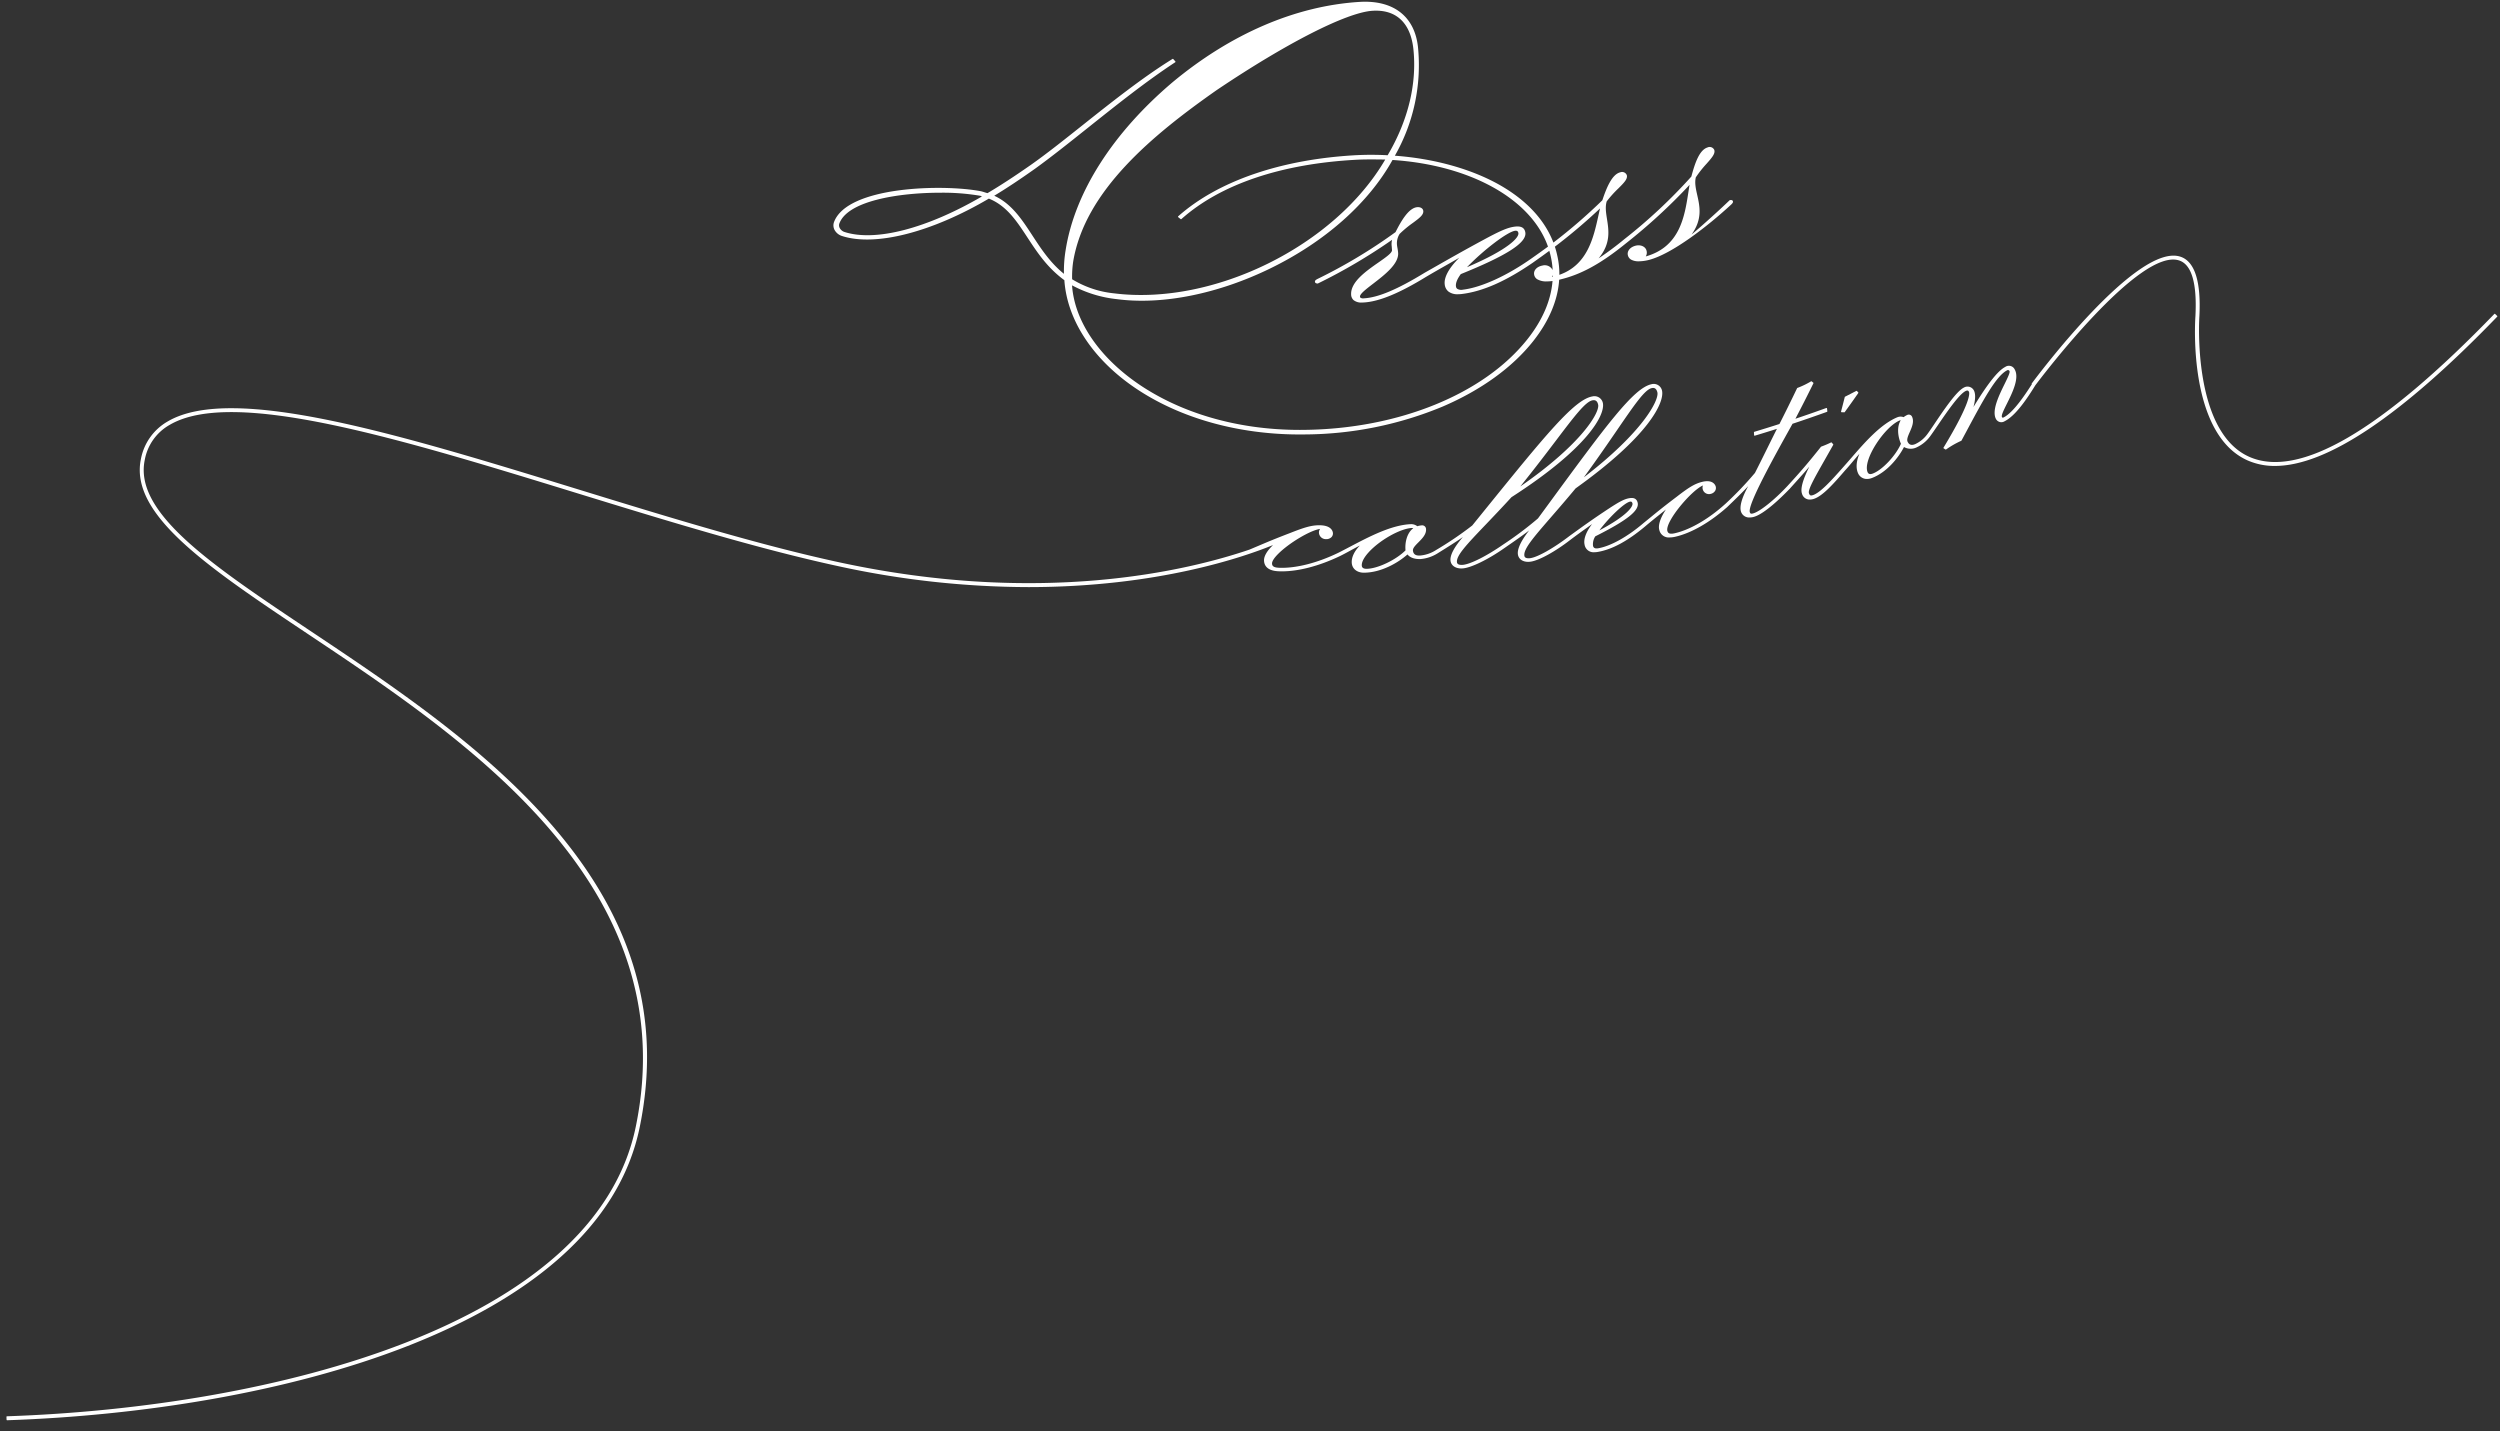 <svg id="レイヤー_1" data-name="レイヤー 1" xmlns="http://www.w3.org/2000/svg" viewBox="0 0 884 506"><rect x="0" y="0" width="884" height="506" fill="#333333" stroke="none"/><defs><style>.cls-1{fill:#fff;}</style></defs><path class="cls-1" d="M297.831,83.479c11.736,3.751,31.587-1.326,51.828-13.251,6.273,2.501,9.832,7.931,13.599,13.678,3.459,5.278,7.037,10.736,13.103,15.169.969,14.238,10.26,28.237,25.506,38.42,15.615,10.43,36.058,16.135,57.727,16.135.539,0,1.082-.003,1.623-.011a128.665,128.665,0,0,0,48.964-9.88c13.585-5.837,24.653-13.85,32.007-23.17,5.59-7.086,8.666-14.445,9.138-21.659,7.57-1.729,14.724-5.638,23.583-12.841l.002-.002a200.226,200.226,0,0,0,22.519-20.705c-.144.834-.277,1.703-.419,2.611-1.334,8.607-2.988,19.285-15.064,22.701a2.598,2.598,0,0,0,.265-2.049c-.363-1.427-2.048-2.198-3.835-1.754-1.955.484-3.116,1.909-2.761,3.387a2.402,2.402,0,0,0,1.144,1.547,5.426,5.426,0,0,0,2.739.595A15.301,15.301,0,0,0,583.042,91.917c8.104-2.079,20.764-11.868,29.147-19.624.437-.437.692-.732.559-1.158-.115-.367-.575-.506-1.121-.337a.2.2,0,0,0-.082.048c-2.447,2.405-9.55,8.889-13.413,12.082,3.93-5.421,2.912-9.944,2.007-13.971-.496-2.208-.966-4.294-.502-6.243a39.614,39.614,0,0,1,3.821-4.836c1.821-2.059,3.137-3.546,2.71-4.86a1.794,1.794,0,0,0-2.424-.867c-2.841.913-4.41,5.471-5.68,10.273a186.81,186.81,0,0,1-23.707,22.16l-.006.005a109.767,109.767,0,0,1-9.087,6.767c4.338-5.184,3.614-9.792,2.97-13.894-.352-2.236-.684-4.348-.098-6.261a39.452,39.452,0,0,1,4.108-4.568c1.941-1.933,3.346-3.329,3.006-4.668a1.79,1.79,0,0,0-2.354-1.026c-2.893.723-4.811,5.387-6.306,9.869A190.07,190.07,0,0,1,549.281,85.773c-3.006-7.862-9.288-14.728-18.439-20.047-10.043-5.838-23.392-9.621-37.616-10.664a64.57,64.57,0,0,0,8.158-38.551C500.149,5.664,492.569-.104,480.553.685,458.044,2.136,435.268,11.936,414.686,29.025c-21.202,17.94-34.649,39.02-37.865,59.355a45.157,45.157,0,0,0-.61,8.445c-4.876-3.937-8.067-8.82-11.155-13.547-3.768-5.766-7.33-11.219-13.495-14.067,4.244-2.555,8.849-5.603,14.455-9.569,5.716-4.127,12.029-9.162,18.714-14.492,10.135-8.083,20.615-16.44,30.833-23.138a.199.199,0,0,0,.04-.3l-.739-.832a.2.2,0,0,0-.255-.037C404.101,27.33,392.769,36.34,382.771,44.29c-6.595,5.243-12.822,10.195-18.256,14.012-5.961,4.162-10.838,7.339-15.337,9.995-.337-.079-.712-.199-1.076-.315-.388-.125-.789-.253-1.157-.335-13.062-2.579-47.479-1.919-52.078,10.995a3.43,3.43,0,0,0,.224,2.647A4.539,4.539,0,0,0,297.831,83.479Zm-1.058-4.375c2.872-8.111,21.078-10.96,35.756-10.96a79.191,79.191,0,0,1,14.066,1.082,2.619,2.619,0,0,1,.487.183c.043.02.087.039.131.058-19.499,11.354-37.62,16.059-48.521,12.588a2.972,2.972,0,0,1-1.761-1.429A1.959,1.959,0,0,1,296.773,79.104ZM549.061,97.846c-.106.024-.208.053-.316.076a2.419,2.419,0,0,0,.319-.673C549.063,97.448,549.066,97.646,549.061,97.846Zm1.616-7.354a30.338,30.338,0,0,0-.877-3.265,196.275,196.275,0,0,0,15.971-13.529c-.195.822-.386,1.679-.584,2.576-1.735,7.843-3.862,17.424-13.798,20.906A29.048,29.048,0,0,0,550.677,90.491ZM518.734,94.48c5.789-6.021,14.112-12.384,16.908-12.866a2.118,2.118,0,0,1,.339-.03c.537,0,.826.272.922.853C537.146,83.949,533.559,88.162,518.734,94.48Zm22.855-3.134v0c-8.712,6.157-17.795,10.3-24.296,11.083a2.76,2.76,0,0,1-2.017-.308,1.243,1.243,0,0,1-.451-.883c-.134-1.148.427-2.561,1.714-4.317,16.377-6.612,23.415-11.16,22.815-14.743-.304-1.763-1.618-2.393-4.134-1.98-2.293.368-4.852,1.471-10.529,4.54-7.238,3.916-11.862,6.548-16.758,9.334-1.32.751-2.671,1.52-4.123,2.344l-.001 0c-9.671,5.921-16.515,8.804-21.538,9.07a1.769,1.769,0,0,1-1.208-.21.583.583,0,0,1-.17-.428c-.027-.942,2.217-2.665,4.593-4.489,4.118-3.161,9.243-7.095,8.886-11.032a15.728,15.728,0,0,0-.235-1.664,11.941,11.941,0,0,1-.177-1.205,6.148,6.148,0,0,1,.956-3.76,39.173,39.173,0,0,1,4.715-3.907c2.194-1.621,3.78-2.792,3.644-4.166-.105-1.07-1.184-1.459-2.164-1.367-2.948.283-5.523,4.608-7.654,8.817a184.398,184.398,0,0,1-27.646,16.588c-.534.3-.856.514-.849.956v0a.586.586,0,0,0,.355.512,1.317,1.317,0,0,0,.585.125.284.284,0,0,0,.122-.021,197.009,197.009,0,0,0,26.229-15.446,5.711,5.711,0,0,0-.145,2.271l.103,1.37c.093.976-2.156,2.544-4.761,4.36-4.386,3.058-9.845,6.863-9.693,11.29a2.786,2.786,0,0,0,.851,2.026,4.302,4.302,0,0,0,2.982.871q.272,0,.566-.016c5.382-.278,12.572-3.219,21.985-8.994l.003-.002c2.733-1.617,5.09-2.958,7.37-4.253,1.541-.876,3.019-1.717,4.51-2.585-3.58,3.501-5.452,6.85-5.178,9.338a3.721,3.721,0,0,0,1.332,2.631,5.246,5.246,0,0,0,3.332.948,11.531,11.531,0,0,0,1.382-.088c7.376-.888,15.597-4.512,25.14-11.085l.001-.001c2.087-1.475,3.99-2.84,5.806-4.18.215.74.411,1.485.564,2.242a27.979,27.979,0,0,1,.618,4.589,3.099,3.099,0,0,0-3.583-1.628c-1.977.354-3.225,1.699-2.967,3.197a2.403,2.403,0,0,0,1.04,1.621,6.224,6.224,0,0,0,3.428.796,15.5,15.5,0,0,0,2.033-.144c-.55,6.863-3.535,13.849-8.868,20.576-15.396,19.421-45.632,31.708-78.91,32.065-.537.007-1.066.01-1.601.01-46.299,0-78.823-26.162-80.517-51.117a43.037,43.037,0,0,0,15.909,4.889c15.968,2.112,35.729-1.854,54.22-10.884,19.381-9.463,34.715-23.074,43.19-38.334,27.708,1.82,49.128,13.932,54.972,30.638C545.449,88.622,543.55,89.97,541.59,91.346Zm-50.918-36.45a110.062,110.062,0,0,0-11.091-.026c-26.525,1.434-48.89,9.112-62.973,21.621a.199.199,0,0,0,.01.307l.865.677a.199.199,0,0,0,.256-.008c13.813-12.296,35.228-19.551,61.928-20.981,3.032-.161,6.131-.122,9.125-.084l1.029.013c-17.808,30.555-60.767,51.757-95.956,47.304a35.109,35.109,0,0,1-14.757-4.97,35.524,35.524,0,0,1,.372-6.262C383.639,67.48,407.474,47.8,430.237,31.848,454.83,15.3,475.855,4.563,485.109,3.827c8.461-.63,13.643,4.155,14.661,13.47C501.078,29.588,497.932,42.587,490.672,54.896Z"/><path class="cls-1" d="M651.188,145.765l.947.031h.007a.199.199,0,0,0,.162-.083c1.613-2.228,3.222-4.49,4.78-6.724a.2.2,0,0,0-.021-.254l-.454-.467a.201.201,0,0,0-.236-.038q-1.972,1.028-3.958,2.039a.201.201,0,0,0-.104.129q-.643,2.56-1.31,5.117a.2.2,0,0,0,.187.25Z"/><path class="cls-1" d="M882.998,111.704l-.719-.695a.199.199,0,0,0-.139-.056.231.231,0,0,0-.144.061c-39.959,41.359-69.135,58.348-86.707,50.495-20.208-9.026-17.62-49.194-17.591-49.603.63-12.204-1.563-19.294-6.52-21.074C755.917,85.352,719.96,133.529,718.438,135.583a.195.195,0,0,0,.029.26c-4.22,6.658-7.493,10.512-9.994,11.758-.306.151-.444.115-.59-.158-.295-.579.689-2.553,1.731-4.643,1.911-3.832,4.527-9.08,2.796-12.144a2.272,2.272,0,0,0-3.396-.886c-2.557,1.325-6.227,5.959-11.2,14.147.9-3.248.615-4.951.17-5.828a2.543,2.543,0,0,0-3.55-1.044c-2.643,1.298-7.082,7.891-10.324,12.705-.999,1.485-1.863,2.767-2.481,3.601l-.001.001a11.108,11.108,0,0,1-4.394,3.68c-1.314.558-2.203.273-2.719-.872-.357-.804.188-2.045.767-3.36.762-1.73,1.624-3.691.834-5.411a1.263,1.263,0,0,0-1.747-.646,6.288,6.288,0,0,0-1.25.768,3.033,3.033,0,0,0-2.246.045c-5.933,2.474-11.447,8.826-16.312,14.429-.971,1.118-1.888,2.174-2.795,3.186l-.004.006c-4.328,4.908-8.12,9.039-10.681,9.885-.832.277-1.14.148-1.421-.602-.468-1.212,1.845-5.286,5.677-12.035q1.321-2.328,2.89-5.114a.2.2,0,0,0-.023-.228l-.501-.587a.199.199,0,0,0-.241-.05,36.793,36.793,0,0,1-3.486,1.482.195.195,0,0,0-.091.064c-4.409,5.544-7.268,8.892-11.77,13.778-4.634,4.98-9.757,9.086-12.182,9.764-.832.23-1.022.094-1.204-.459-.799-2.616,8.569-19.465,14.168-29.532l.942-1.696c4.078-1.353,8.174-2.771,12.177-4.217a.199.199,0,0,0,.13-.21l-.108-.983a.201.201,0,0,0-.268-.166c-3.65,1.32-7.319,2.599-10.914,3.802,2.164-4.125,4.303-8.337,6.361-12.525a.201.201,0,0,0-.055-.245l-.55-.441a.2.2,0,0,0-.228-.016,29.708,29.708,0,0,1-4.818,2.324.201.201,0,0,0-.116.103c-2.008,4.209-4.107,8.466-6.241,12.654-2.863.921-5.85,1.85-8.877,2.76a.198.198,0,0,0-.142.203l.056.988a.198.198,0,0,0,.084.152.201.201,0,0,0,.173.028c2.579-.773,5.206-1.585,7.815-2.416-1.32,2.64-2.507,5.038-3.579,7.206-1.627,3.289-3.033,6.128-4.187,8.375a120.911,120.911,0,0,1-10.397,10.886l-.001 0c-5.992,5.432-12.571,9.247-18.047,10.466-1.909.423-2.341-.16-2.526-.848-.829-3.276,8.448-14.273,12.569-16.071a2.302,2.302,0,0,0-.021,1.495,2.278,2.278,0,0,0,2.807,1.476,2.437,2.437,0,0,0,1.562-1.118,1.949,1.949,0,0,0,.166-1.535c-.131-.433-.979-2.542-4.849-1.569-2.716.679-4.872,2.114-8.981,5.284-4.533,3.434-6.427,4.979-9.048,7.119-.755.617-1.572,1.284-2.543,2.07h0l-0.0 0-.007.006-.001.001c-5.692,4.887-11.727,8.248-16.143,8.991-1.041.179-1.63-.101-1.796-.855a5.077,5.077,0,0,1,.805-3.374c11.308-5.682,15.645-9.134,14.97-11.913-.345-1.401-1.336-1.889-3.127-1.538-1.644.318-3.383,1.216-7.157,3.698-5.575,3.684-8.698,5.939-12.651,8.795l-1.162.84-.003.001c-5.6,4.301-11.319,7.526-13.909,7.842-.688.084-1.868.095-2.027-.786-.45-2.338,3.089-6.42,9.516-13.83,2.504-2.887,5.341-6.158,8.584-10.061,26.019-18.565,31.452-30.446,30.561-34.545a2.997,2.997,0,0,0-3.74-2.288c-6.316,1.345-15.877,14.381-36.824,42.941l-3.313,4.517a123.41,123.41,0,0,1-12.24,9.196h-.001c-5.932,4.121-11.707,7.022-14.371,7.221-.703.054-1.892.013-2.016-.876-.356-2.357,3.397-6.288,10.214-13.423,2.643-2.767,5.638-5.902,9.065-9.644,27.058-17.403,33.051-29.04,32.326-33.178a3.038,3.038,0,0,0-3.676-2.449c-6.436,1.066-16.639,13.666-38.992,41.271l-3.547,4.38a122.81,122.81,0,0,1-12.741,8.643l-.002.001a12.244,12.244,0,0,1-5.736,1.979c-1.54.075-2.35-.48-2.491-1.753-.09-.873.891-1.858,1.928-2.9,1.368-1.374,2.917-2.931,2.699-4.821a1.356,1.356,0,0,0-1.544-1.196,7.114,7.114,0,0,0-1.542.3,3.515,3.515,0,0,0-2.299-.726c-6.89.304-14.677,4.398-21.547,8.011-1.36.716-2.646,1.392-3.905,2.028l-.001 0c-7.538,3.686-15.268,5.644-21.201,5.375-2.08-.091-2.386-.776-2.406-1.499-.009-.791.726-1.953,2.125-3.36,3.922-3.947,11.472-8.403,14.865-8.868a2.192,2.192,0,0,0-.396,1.448,2.425,2.425,0,0,0,2.501,2.161l.049 0a2.548,2.548,0,0,0,1.873-.71,1.862,1.862,0,0,0,.517-1.408c-.025-.453-.365-2.715-4.58-2.789-2.956-.061-5.544.758-10.567,2.739-5.52,2.119-7.853,3.109-11.081,4.48-.939.399-1.956.831-3.161,1.337-.02.01-.035.02-.055.029-21.724,7.411-73.56,20.008-145.23,4.493-28.463-6.162-60.74-16.09-91.971-25.697-62.957-19.365-122.424-37.655-145.429-24.067a19.448,19.448,0,0,0-9.433,13.306c-4.1,19.674,23.899,38.364,59.349,62.028,56.187,37.506,133.137,88.874,115.649,173.974C210.325,468.871,95.987,497.612,2.477,500.8a.201.201,0,0,0-.193.207l.033 1a.201.201,0,0,0,.2.193h.007c94.019-3.205,209.01-32.25,223.663-103.559,7.845-38.184-1.961-72.74-29.979-105.64-24.062-28.258-57.111-50.318-86.269-69.781-35.009-23.369-62.66-41.827-58.754-60.577A17.869,17.869,0,0,1,59.96,150.257c22.475-13.273,81.655,4.929,144.313,24.203,31.244,9.61,63.553,19.549,92.079,25.724a318.048,318.048,0,0,0,67.369,7.417c45.724-.001,76.325-10.729,86.433-14.872-2.109,2.017-3.23,3.904-3.194,5.444.041,1.644.959,3.642,5.104,3.83.396.018.796.027,1.204.027,5.906,0,13.072-1.864,20.359-5.316l.005-.001c1.348-.653,2.57-1.323,3.753-1.971,1.094-.599,2.216-1.214,3.462-1.831-1.979,2.002-3.011,4.206-2.86,6.18.156,2.052,1.879,3.419,4.298,3.419.025,0,.052-0.0.077-.001,6.032-.058,11.979-3.481,15.328-6.46.852,1.129,2.578,1.732,4.662,1.629a13.348,13.348,0,0,0,5.807-1.911l.004-.001.481-.3c3.241-2.019,6.116-3.809,8.633-5.56-3.125,3.604-4.631,6.496-4.369,8.419.222,1.642,1.726,2.682,3.806,2.682.164,0,.331-.007.502-.02,2.986-.219,9.05-3.174,14.752-7.193l.002-.002.322-.222c3.167-2.189,5.976-4.129,8.422-6.013-2.937,3.732-4.303,6.685-3.963,8.591.276,1.562,1.688,2.52,3.608,2.52a6.268,6.268,0,0,0,.765-.048c2.944-.349,8.812-3.563,14.28-7.823l.003-.001c2.068-1.564,3.832-2.823,5.537-4.041.681-.486,1.349-.963,2.019-1.446-2.12,2.742-3.084,5.332-2.662,7.246a3.209,3.209,0,0,0,3.462,2.716,7.085,7.085,0,0,0,1.183-.106c5.041-.848,10.531-3.804,16.795-9.046h0l.006-.005.003-.003 0-0c1.95-1.651,3.619-2.985,5.234-4.275.7-.56,1.388-1.109,2.077-1.667-1.966,2.976-2.793,5.504-2.338,7.205a3.422,3.422,0,0,0,3.685,2.666,8.676,8.676,0,0,0,1.882-.229c5.661-1.264,12.198-4.983,18.421-10.485l.003-.001c2.695-2.599,5.265-5.078,7.457-7.426-2.264,4.108-3.143,7.219-2.545,9.051a3.016,3.016,0,0,0,3.076,2.028,5.4,5.4,0,0,0,1.477-.218c3.636-1.018,9.424-6.58,12.521-9.78.012-.008.016-.018.028-.026l.006-.004.014-.015a.985.985,0,0,0,.261-.29l1.764-1.959c2.268-2.516,3.46-3.838,5.034-5.711-2.396,4.759-3.247,7.931-2.601,9.67a2.798,2.798,0,0,0,2.748,2,4.742,4.742,0,0,0,1.469-.257c3.036-1.001,6.783-5.151,11.017-10.074l.002-.003c.97-1.047,1.828-2.069,2.658-3.058.753-.898,1.524-1.819,2.397-2.779-1.087,2.514-1.293,4.913-.548,6.72a3.375,3.375,0,0,0,3.231,2.168,4.801,4.801,0,0,0,1.695-.328c5.26-1.981,9.385-7.095,11.38-10.969a4.798,4.798,0,0,0,4.603.055,12.115,12.115,0,0,0,4.488-3.645l.009-.007c.69-.921,1.635-2.304,2.728-3.905,3.21-4.701,7.605-11.139,9.957-12.294.698-.333.964-.15,1.181.277.218.459.806,3.565-8.99,19.733a.2.2,0,0,0,.064.273l.619.386a.2.2,0,0,0,.229-.012,32.343,32.343,0,0,1,5.349-3.059.199.199,0,0,0,.093-.087q.926-1.72,1.809-3.371c5.814-10.856,10.407-19.431,14.263-21.435a.596.596,0,0,1,.907.259c.27.462-.749,2.533-1.733,4.536-1.945,3.957-4.609,9.375-3.081,12.337a2.149,2.149,0,0,0,3.129.818c3.831-1.901,7.93-8.025,10.685-12.475.021-.039.037-.072.056-.108,1.63-2.178,37.077-49.223,51.086-44.188,4.306,1.546,6.188,8.166,5.595,19.67-.122,1.69-2.733,41.518,18.415,50.966a23.62,23.62,0,0,0,9.699,1.966h.003c18.32-.002,44.76-17.755,78.584-52.767A.199.199,0,0,0,882.998,111.704ZM672.102,148.615c-1.447,2.306-1.034,5.764.07,8.298-1.878,4.269-6.603,9.272-9.957,10.534-.944.356-1.548.189-1.845-.514-1.768-4.38,6.081-16.011,11.28-18.223A1.711,1.711,0,0,1,672.102,148.615ZM565.541,187.542c3.488-4.682,8.858-9.763,10.804-10.156a1.252,1.252,0,0,1,.236-.025c.35,0,.551.2.657.635C577.501,179.119,575.302,182.373,565.541,187.542Zm-5.485-18.764c4.775-6.545,8.668-12.223,11.829-16.833,6.061-8.839,9.719-14.174,12.139-14.702a2.222,2.222,0,0,1,.507-.064c.775,0,1.268.521,1.528,1.602C586.65,141.527,580.874,152.821,560.056,168.778Zm-22.476,3.233c5.108-6.338,9.286-11.846,12.677-16.319,6.488-8.556,10.404-13.72,12.869-14.142a2.37,2.37,0,0,1,.435-.043c.833,0,1.334.541,1.559,1.668C565.599,145.945,559.283,156.979,537.58,172.012Zm-40.589,22.596c-3.373,3.386-9.891,6.486-13.734,6.523-1.114.008-1.662-.355-1.727-1.123-.081-1.203.703-2.772,2.269-4.537,3.884-4.377,11.241-8.559,15.438-8.774a1.928,1.928,0,0,1,.508.067C497.483,188.447,496.728,191.844,496.991,194.608Z"/></svg>